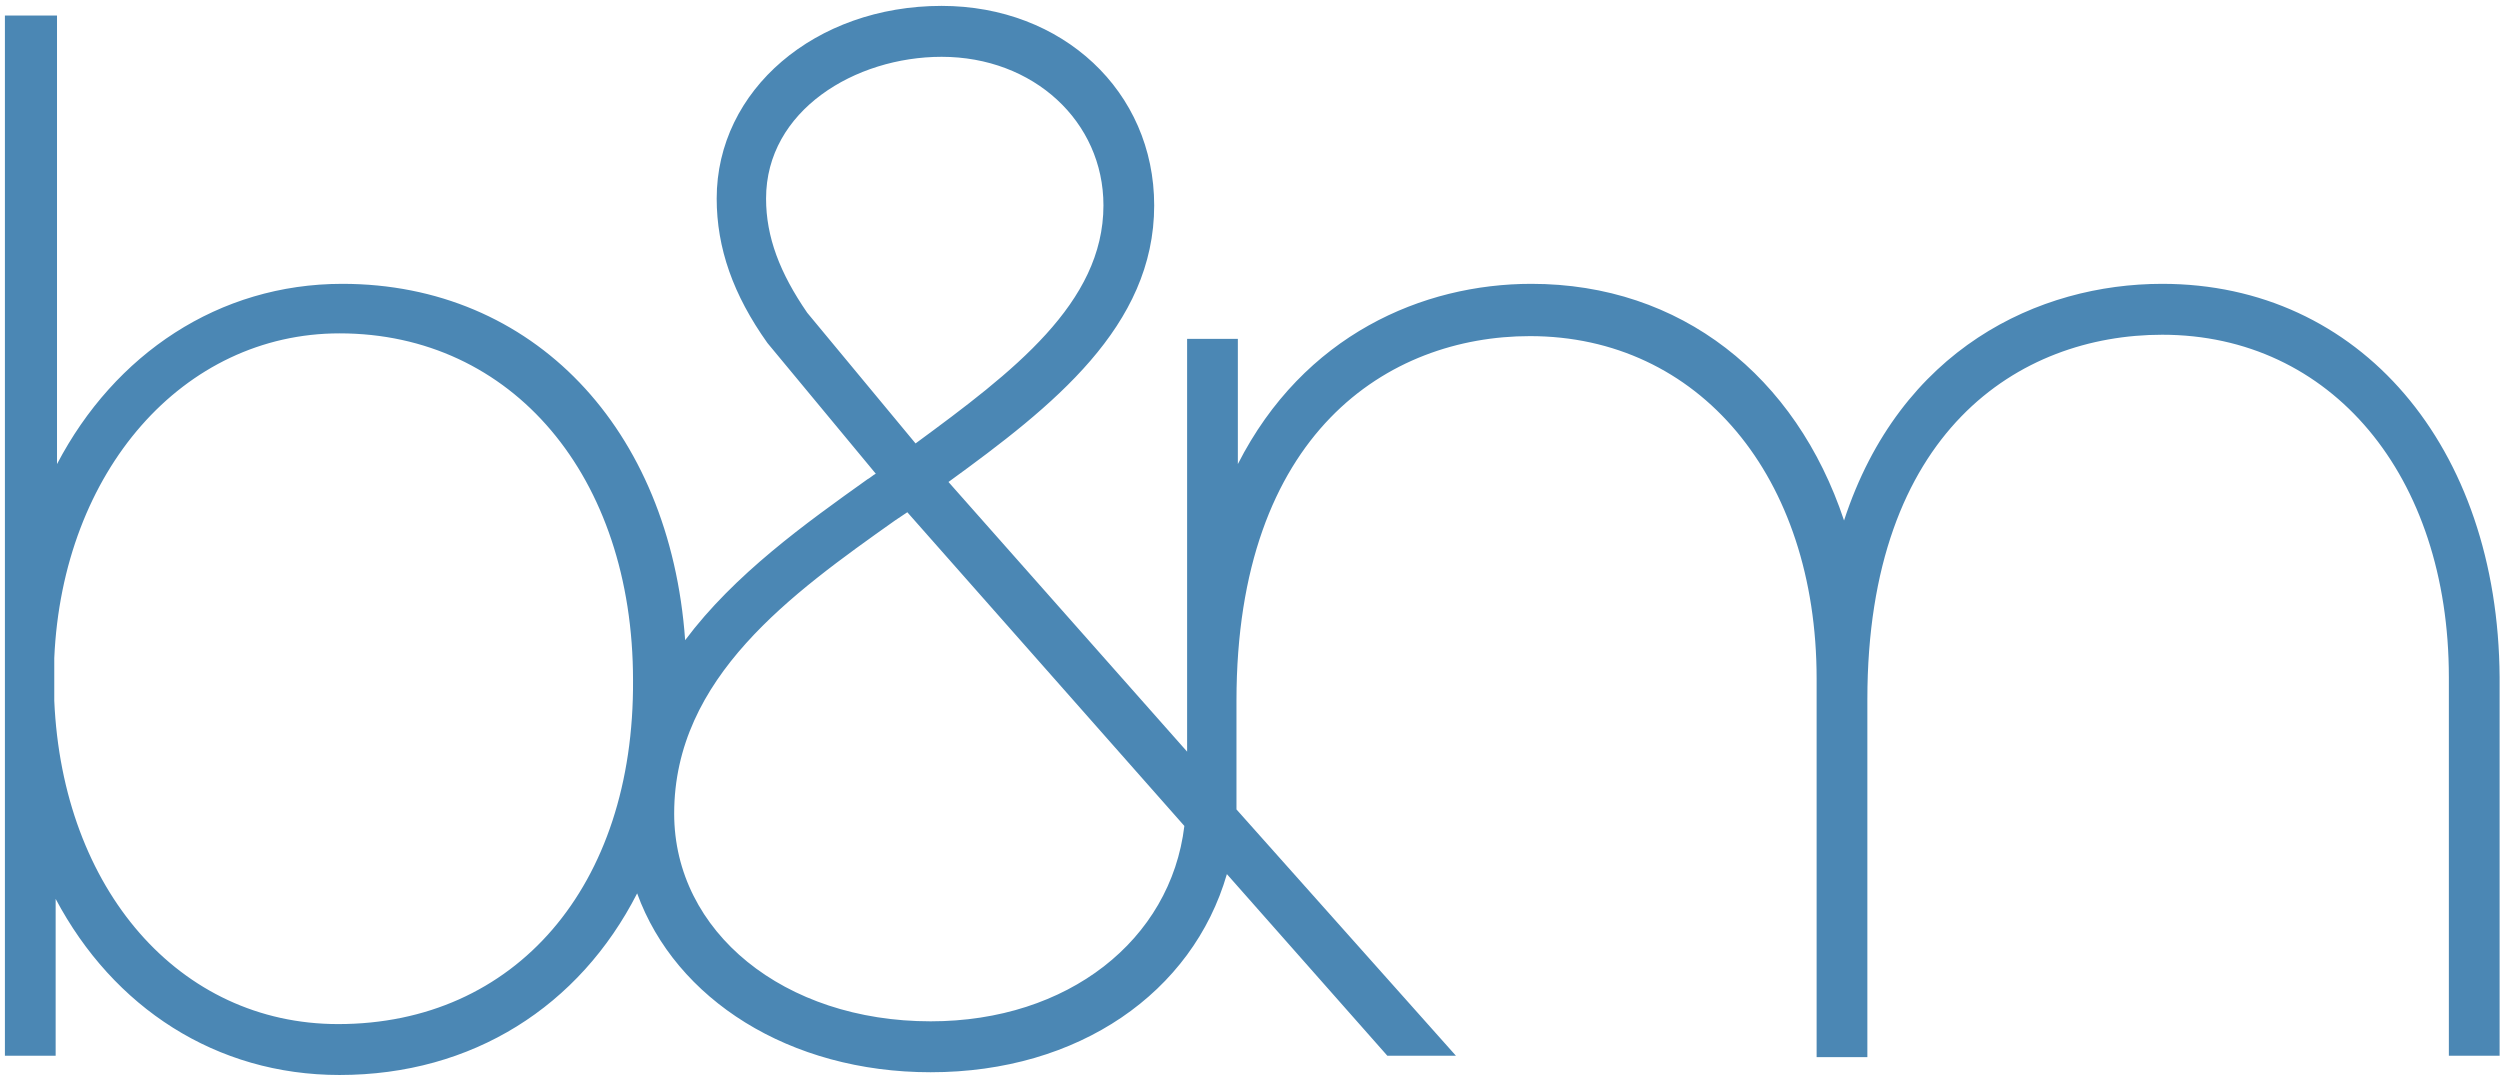 <svg width="185" height="80" viewBox="0 0 185 80" fill="none" xmlns="http://www.w3.org/2000/svg">
<g clip-path="url(#clip0_5_303)">
<g clip-path="url(#clip1_5_303)">
<path d="M160.005 21.004C150.871 21.004 140.62 25.789 136.459 38.516C132.907 27.826 124.382 21.004 113.32 21.004C105.302 21.004 96.473 24.771 91.601 34.342V25.076H87.846V55.622L70.187 35.666C77.9 30.066 85.41 24.16 85.41 15.2C85.41 6.749 78.611 0.436 69.68 0.436C60.343 0.436 53.035 6.647 53.035 14.691C53.035 18.356 54.253 21.818 56.79 25.382L64.808 35.054C64.605 35.156 64.402 35.36 64.199 35.462C59.632 38.72 54.355 42.487 50.701 47.374C49.585 31.694 39.436 21.004 25.329 21.004C16.195 21.004 8.481 26.196 4.219 34.342V1.149H0.363V48.596C0.363 49.106 0.363 49.716 0.363 50.226C0.363 50.836 0.363 51.346 0.363 51.956V78.124H4.118V66.516C8.38 74.56 15.992 79.549 25.126 79.549C34.971 79.549 42.886 74.458 47.149 66.109C49.991 73.949 58.414 79.346 68.868 79.346C79.828 79.346 88.252 73.44 90.79 64.684L102.663 78.124H107.738L91.499 59.898C91.499 59.593 91.499 59.389 91.499 59.084V51.854C91.499 32 102.765 24.873 113.218 24.873C125.701 24.873 134.43 35.258 134.43 50.226V78.226H138.185V51.753C138.185 31.898 149.45 24.771 160.005 24.771C172.488 24.771 181.216 35.156 181.216 50.124V78.124H184.971V50.124C184.869 33.018 174.619 21.004 160.005 21.004ZM59.733 23.142C57.704 20.189 56.689 17.542 56.689 14.691C56.689 8.174 63.286 4.204 69.68 4.204C76.479 4.204 81.655 8.989 81.655 15.2C81.655 22.429 74.957 27.52 67.751 32.814L59.733 23.142ZM25.024 75.782C13.251 75.782 4.625 65.804 4.016 51.854V48.698C4.625 34.851 13.556 24.669 25.126 24.669C37.913 24.669 46.844 35.258 46.844 50.327C46.946 65.6 38.116 75.782 25.024 75.782ZM68.868 75.578C58.008 75.578 49.889 68.96 49.889 60.204C49.889 50.124 58.617 43.913 66.229 38.516C66.533 38.313 66.838 38.109 67.142 37.906L87.643 61.12C86.628 69.571 79.016 75.578 68.868 75.578Z" fill="#4B87B4"/>
</g>
</g>
<defs>
<clipPath id="clip0_5_303">
<rect width="185" height="80" fill="white"/>
</clipPath>
<clipPath id="clip1_5_303">
<rect width="185" height="80" fill="white"/>
</clipPath>
</defs>
</svg>
